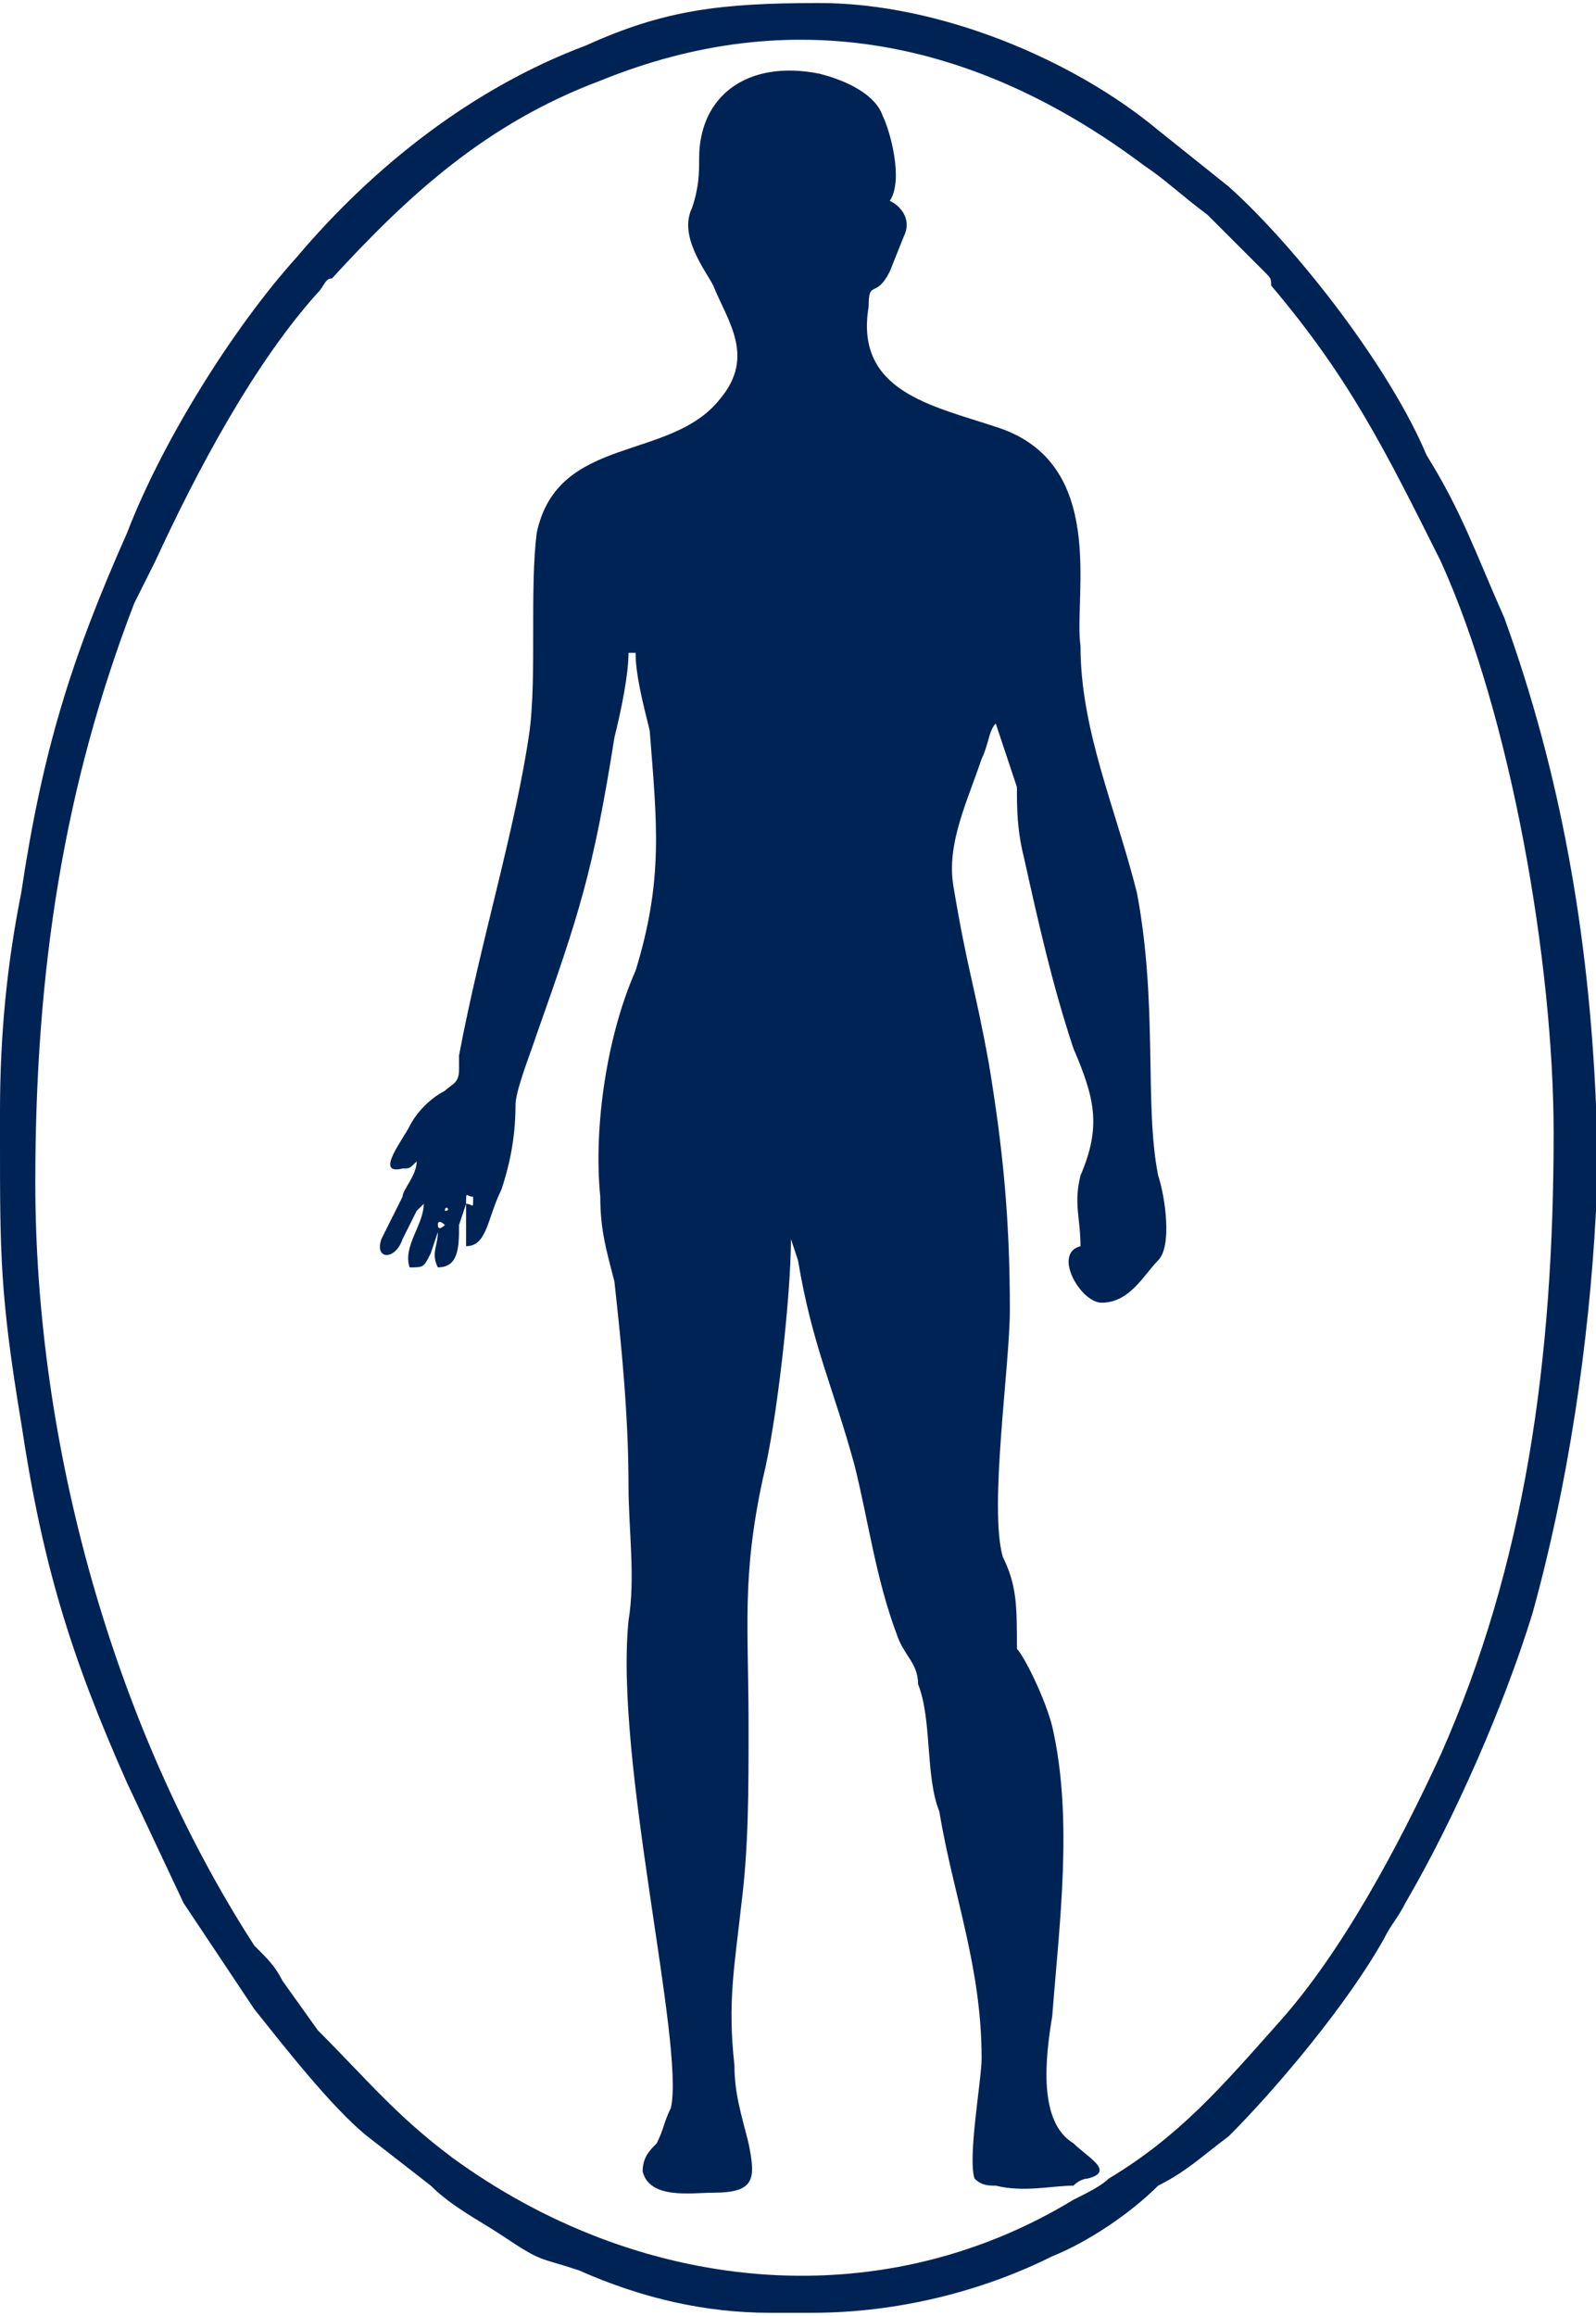 <?xml version="1.0" encoding="UTF-8"?>
<!DOCTYPE svg PUBLIC "-//W3C//DTD SVG 1.1//EN" "http://www.w3.org/Graphics/SVG/1.1/DTD/svg11.dtd">
<!-- Creator: CorelDRAW X7 -->
<svg xmlns="http://www.w3.org/2000/svg" xml:space="preserve" width="517px" height="750px" version="1.1" style="shape-rendering:geometricPrecision; text-rendering:geometricPrecision; image-rendering:optimizeQuality; fill-rule:evenodd; clip-rule:evenodd"
viewBox="0 0 226 327"
 xmlns:xlink="http://www.w3.org/1999/xlink">
 <defs>
  <style type="text/css">
   <![CDATA[
    .fil0 {fill:#002356}
   ]]>
  </style>
 </defs>
 <g id="Слой_x0020_1">
  <g id="_612628560">
   <g>
    <path class="fil0" d="M62 173c0,-1 1,0 1,0 0,0 -1,1 -1,0zm1 -2c0,-1 1,0 0,0 0,0 0,1 0,0zm3 -1c0,-2 0,-1 1,-1 0,2 0,1 -1,1zm-6 0l0 -1 0 1zm0 0c0,3 -3,6 -2,9 2,0 2,0 3,-2l1 -3c0,2 -1,3 0,5 3,0 3,-3 3,-6l1 -3c0,2 0,4 0,6 3,0 3,-4 5,-8 1,-3 2,-7 2,-12 0,-2 2,-7 3,-10 6,-17 8,-23 11,-42 1,-4 2,-9 2,-12l1 0c0,3 1,7 2,11 1,13 2,21 -2,34 -4,9 -6,22 -5,32 0,5 1,8 2,12 1,9 2,19 2,29 0,6 1,13 0,19 -2,20 8,60 6,69 -1,2 -1,3 -2,5 -1,1 -2,2 -2,4 1,4 7,3 10,3 6,0 6,-2 5,-7 -1,-4 -2,-7 -2,-11 -1,-9 0,-14 1,-23 1,-8 1,-16 1,-25 0,-14 -1,-21 2,-35 2,-8 4,-26 4,-34 0,0 0,0 0,0l1 3c2,12 5,18 8,29 2,8 3,16 6,24 1,3 3,4 3,7 2,5 1,13 3,18 2,12 6,22 6,35 0,3 -2,14 -1,17 1,1 2,1 3,1 4,1 8,0 11,0 1,-1 2,-1 2,-1 4,-1 0,-3 -2,-5 -5,-3 -4,-12 -3,-18 1,-13 3,-28 0,-41 -1,-4 -4,-10 -5,-11 0,-6 0,-9 -2,-13 -2,-7 1,-27 1,-35 0,-13 -1,-23 -3,-35 -2,-11 -3,-13 -5,-25 -1,-6 2,-12 4,-18 1,-2 1,-4 2,-5 1,3 2,6 3,9 0,3 0,6 1,10 2,9 4,18 7,27 3,7 4,11 1,18 -1,4 0,6 0,10 -4,1 0,8 3,8 4,0 6,-4 8,-6 2,-2 1,-9 0,-12 -2,-10 0,-24 -3,-40 -3,-12 -8,-23 -8,-35 -1,-7 4,-26 -12,-31 -9,-3 -20,-5 -18,-17 0,-4 1,-1 3,-5l2 -5c1,-2 0,-4 -2,-5 2,-3 0,-10 -1,-12 -1,-3 -5,-5 -9,-6 -10,-2 -17,3 -17,12 0,2 0,4 -1,7 -2,4 2,9 3,11 2,5 6,10 1,16 -7,9 -23,5 -26,19 -1,8 0,20 -1,28 -2,14 -7,30 -10,46l0 2c0,2 -1,2 -2,3 -2,1 -4,3 -5,5 -1,2 -5,7 -1,6 1,0 1,0 2,-1 0,2 -2,4 -2,5l-3 6c-1,3 2,3 3,0l2 -4c1,-1 1,-1 1,-1z"/>
    <path class="fil0" d="M5 167c0,-30 4,-56 14,-82 1,-2 2,-4 3,-6 6,-13 14,-28 23,-38 1,-1 1,-2 2,-2 11,-12 22,-22 38,-28 27,-11 53,-6 77,12 3,2 5,4 9,7 2,2 5,5 8,8 1,1 1,1 1,2 11,13 16,23 24,39 10,22 16,57 16,81 0,32 -4,61 -16,88 -6,13 -14,28 -23,38 -8,9 -14,16 -24,22 -1,1 -3,2 -5,3 -28,17 -62,13 -88,-6 -8,-6 -12,-11 -19,-18l-5 -7c-1,-2 -2,-3 -4,-5 -20,-31 -31,-71 -31,-108zm221 -11l0 15c-1,19 -4,39 -9,57 -4,13 -11,29 -18,41 -1,2 -2,3 -3,5 -5,9 -15,21 -22,28 -4,3 -6,5 -10,7 -4,4 -10,8 -15,10 -10,5 -22,8 -34,8l-6 0c-9,0 -18,-2 -27,-6 -6,-2 -5,-1 -11,-5 -3,-2 -7,-4 -10,-7l-9 -7c-5,-4 -12,-13 -16,-18l-10 -15 -8 -17c-8,-18 -12,-31 -15,-51 -3,-18 -3,-24 -3,-40l0 -4c0,-11 1,-21 3,-31 3,-20 7,-33 15,-51 5,-13 15,-29 24,-39 11,-13 25,-24 41,-30 11,-5 19,-6 33,-6 17,0 36,8 48,18l10 8c10,9 23,26 28,38 5,8 7,14 11,23 8,22 12,45 13,69z"/>
   </g>
  </g>
 </g>
</svg>
